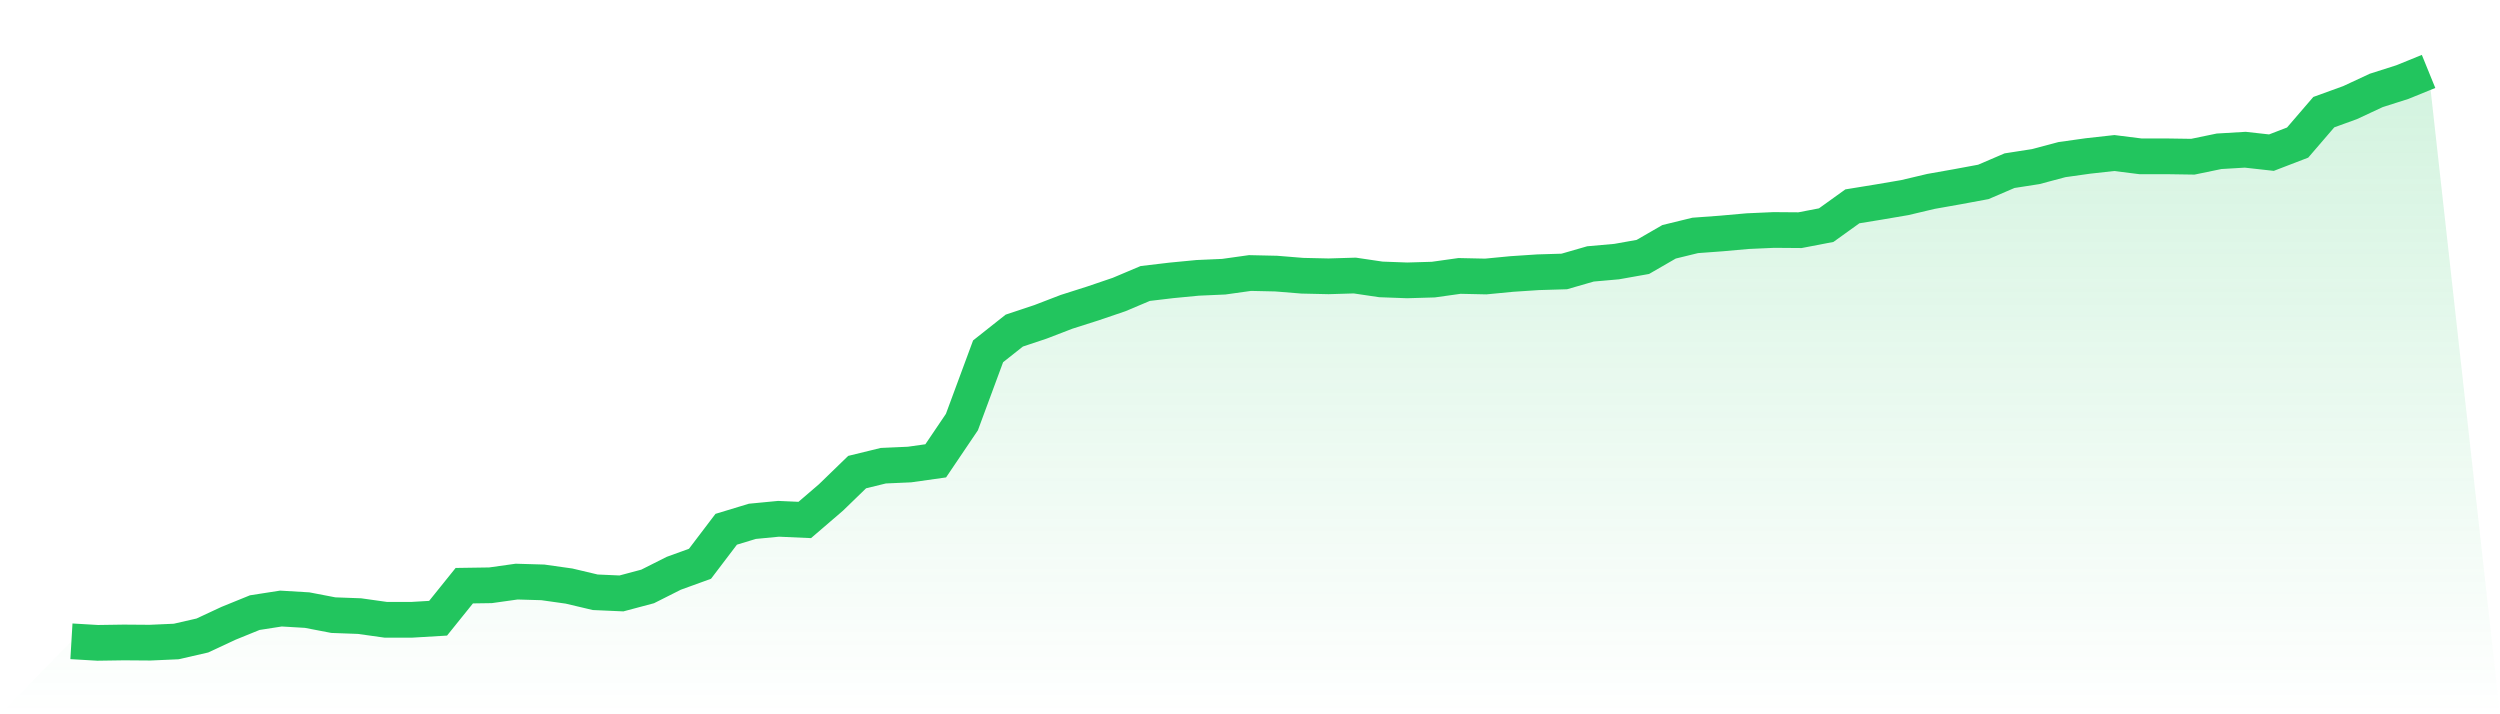 <svg viewBox="0 0 140 40" xmlns="http://www.w3.org/2000/svg">
<defs>
<linearGradient id="gradient" x1="0" x2="0" y1="0" y2="1">
<stop offset="0%" stop-color="#22c55e" stop-opacity="0.2"/>
<stop offset="100%" stop-color="#22c55e" stop-opacity="0"/>
</linearGradient>
</defs>
<path d="M4,35.913 L4,35.913 L5.467,36 L6.933,35.978 L8.4,35.989 L9.867,35.924 L11.333,35.588 L12.8,34.904 L14.267,34.307 L15.733,34.079 L17.2,34.166 L18.667,34.448 L20.133,34.502 L21.6,34.708 L23.067,34.708 L24.533,34.621 L26,32.798 L27.467,32.776 L28.933,32.57 L30.4,32.613 L31.867,32.82 L33.333,33.167 L34.8,33.232 L36.267,32.841 L37.733,32.103 L39.2,31.571 L40.667,29.639 L42.133,29.194 L43.6,29.053 L45.067,29.118 L46.533,27.859 L48,26.437 L49.467,26.079 L50.933,26.014 L52.4,25.807 L53.867,23.636 L55.333,19.674 L56.8,18.513 L58.267,18.024 L59.733,17.46 L61.2,16.993 L62.667,16.494 L64.133,15.875 L65.6,15.701 L67.067,15.56 L68.533,15.495 L70,15.289 L71.467,15.322 L72.933,15.441 L74.4,15.474 L75.867,15.43 L77.333,15.647 L78.8,15.701 L80.267,15.658 L81.733,15.452 L83.2,15.484 L84.667,15.343 L86.133,15.246 L87.6,15.202 L89.067,14.779 L90.533,14.649 L92,14.388 L93.467,13.541 L94.933,13.183 L96.4,13.075 L97.867,12.944 L99.333,12.879 L100.8,12.89 L102.267,12.608 L103.733,11.555 L105.2,11.316 L106.667,11.066 L108.133,10.719 L109.6,10.459 L111.067,10.187 L112.533,9.558 L114,9.33 L115.467,8.939 L116.933,8.733 L118.4,8.57 L119.867,8.754 L121.333,8.754 L122.8,8.776 L124.267,8.472 L125.733,8.385 L127.2,8.548 L128.667,7.984 L130.133,6.28 L131.6,5.748 L133.067,5.064 L134.533,4.597 L136,4 L140,40 L0,40 z" fill="url(#gradient)"/>
<path d="M4,35.913 L4,35.913 L5.467,36 L6.933,35.978 L8.4,35.989 L9.867,35.924 L11.333,35.588 L12.8,34.904 L14.267,34.307 L15.733,34.079 L17.2,34.166 L18.667,34.448 L20.133,34.502 L21.6,34.708 L23.067,34.708 L24.533,34.621 L26,32.798 L27.467,32.776 L28.933,32.57 L30.4,32.613 L31.867,32.82 L33.333,33.167 L34.8,33.232 L36.267,32.841 L37.733,32.103 L39.2,31.571 L40.667,29.639 L42.133,29.194 L43.6,29.053 L45.067,29.118 L46.533,27.859 L48,26.437 L49.467,26.079 L50.933,26.014 L52.4,25.807 L53.867,23.636 L55.333,19.674 L56.8,18.513 L58.267,18.024 L59.733,17.46 L61.2,16.993 L62.667,16.494 L64.133,15.875 L65.6,15.701 L67.067,15.56 L68.533,15.495 L70,15.289 L71.467,15.322 L72.933,15.441 L74.4,15.474 L75.867,15.43 L77.333,15.647 L78.8,15.701 L80.267,15.658 L81.733,15.452 L83.2,15.484 L84.667,15.343 L86.133,15.246 L87.6,15.202 L89.067,14.779 L90.533,14.649 L92,14.388 L93.467,13.541 L94.933,13.183 L96.4,13.075 L97.867,12.944 L99.333,12.879 L100.8,12.89 L102.267,12.608 L103.733,11.555 L105.2,11.316 L106.667,11.066 L108.133,10.719 L109.6,10.459 L111.067,10.187 L112.533,9.558 L114,9.33 L115.467,8.939 L116.933,8.733 L118.4,8.57 L119.867,8.754 L121.333,8.754 L122.8,8.776 L124.267,8.472 L125.733,8.385 L127.2,8.548 L128.667,7.984 L130.133,6.28 L131.6,5.748 L133.067,5.064 L134.533,4.597 L136,4" fill="none" stroke="#22c55e" stroke-width="2"/>
</svg>